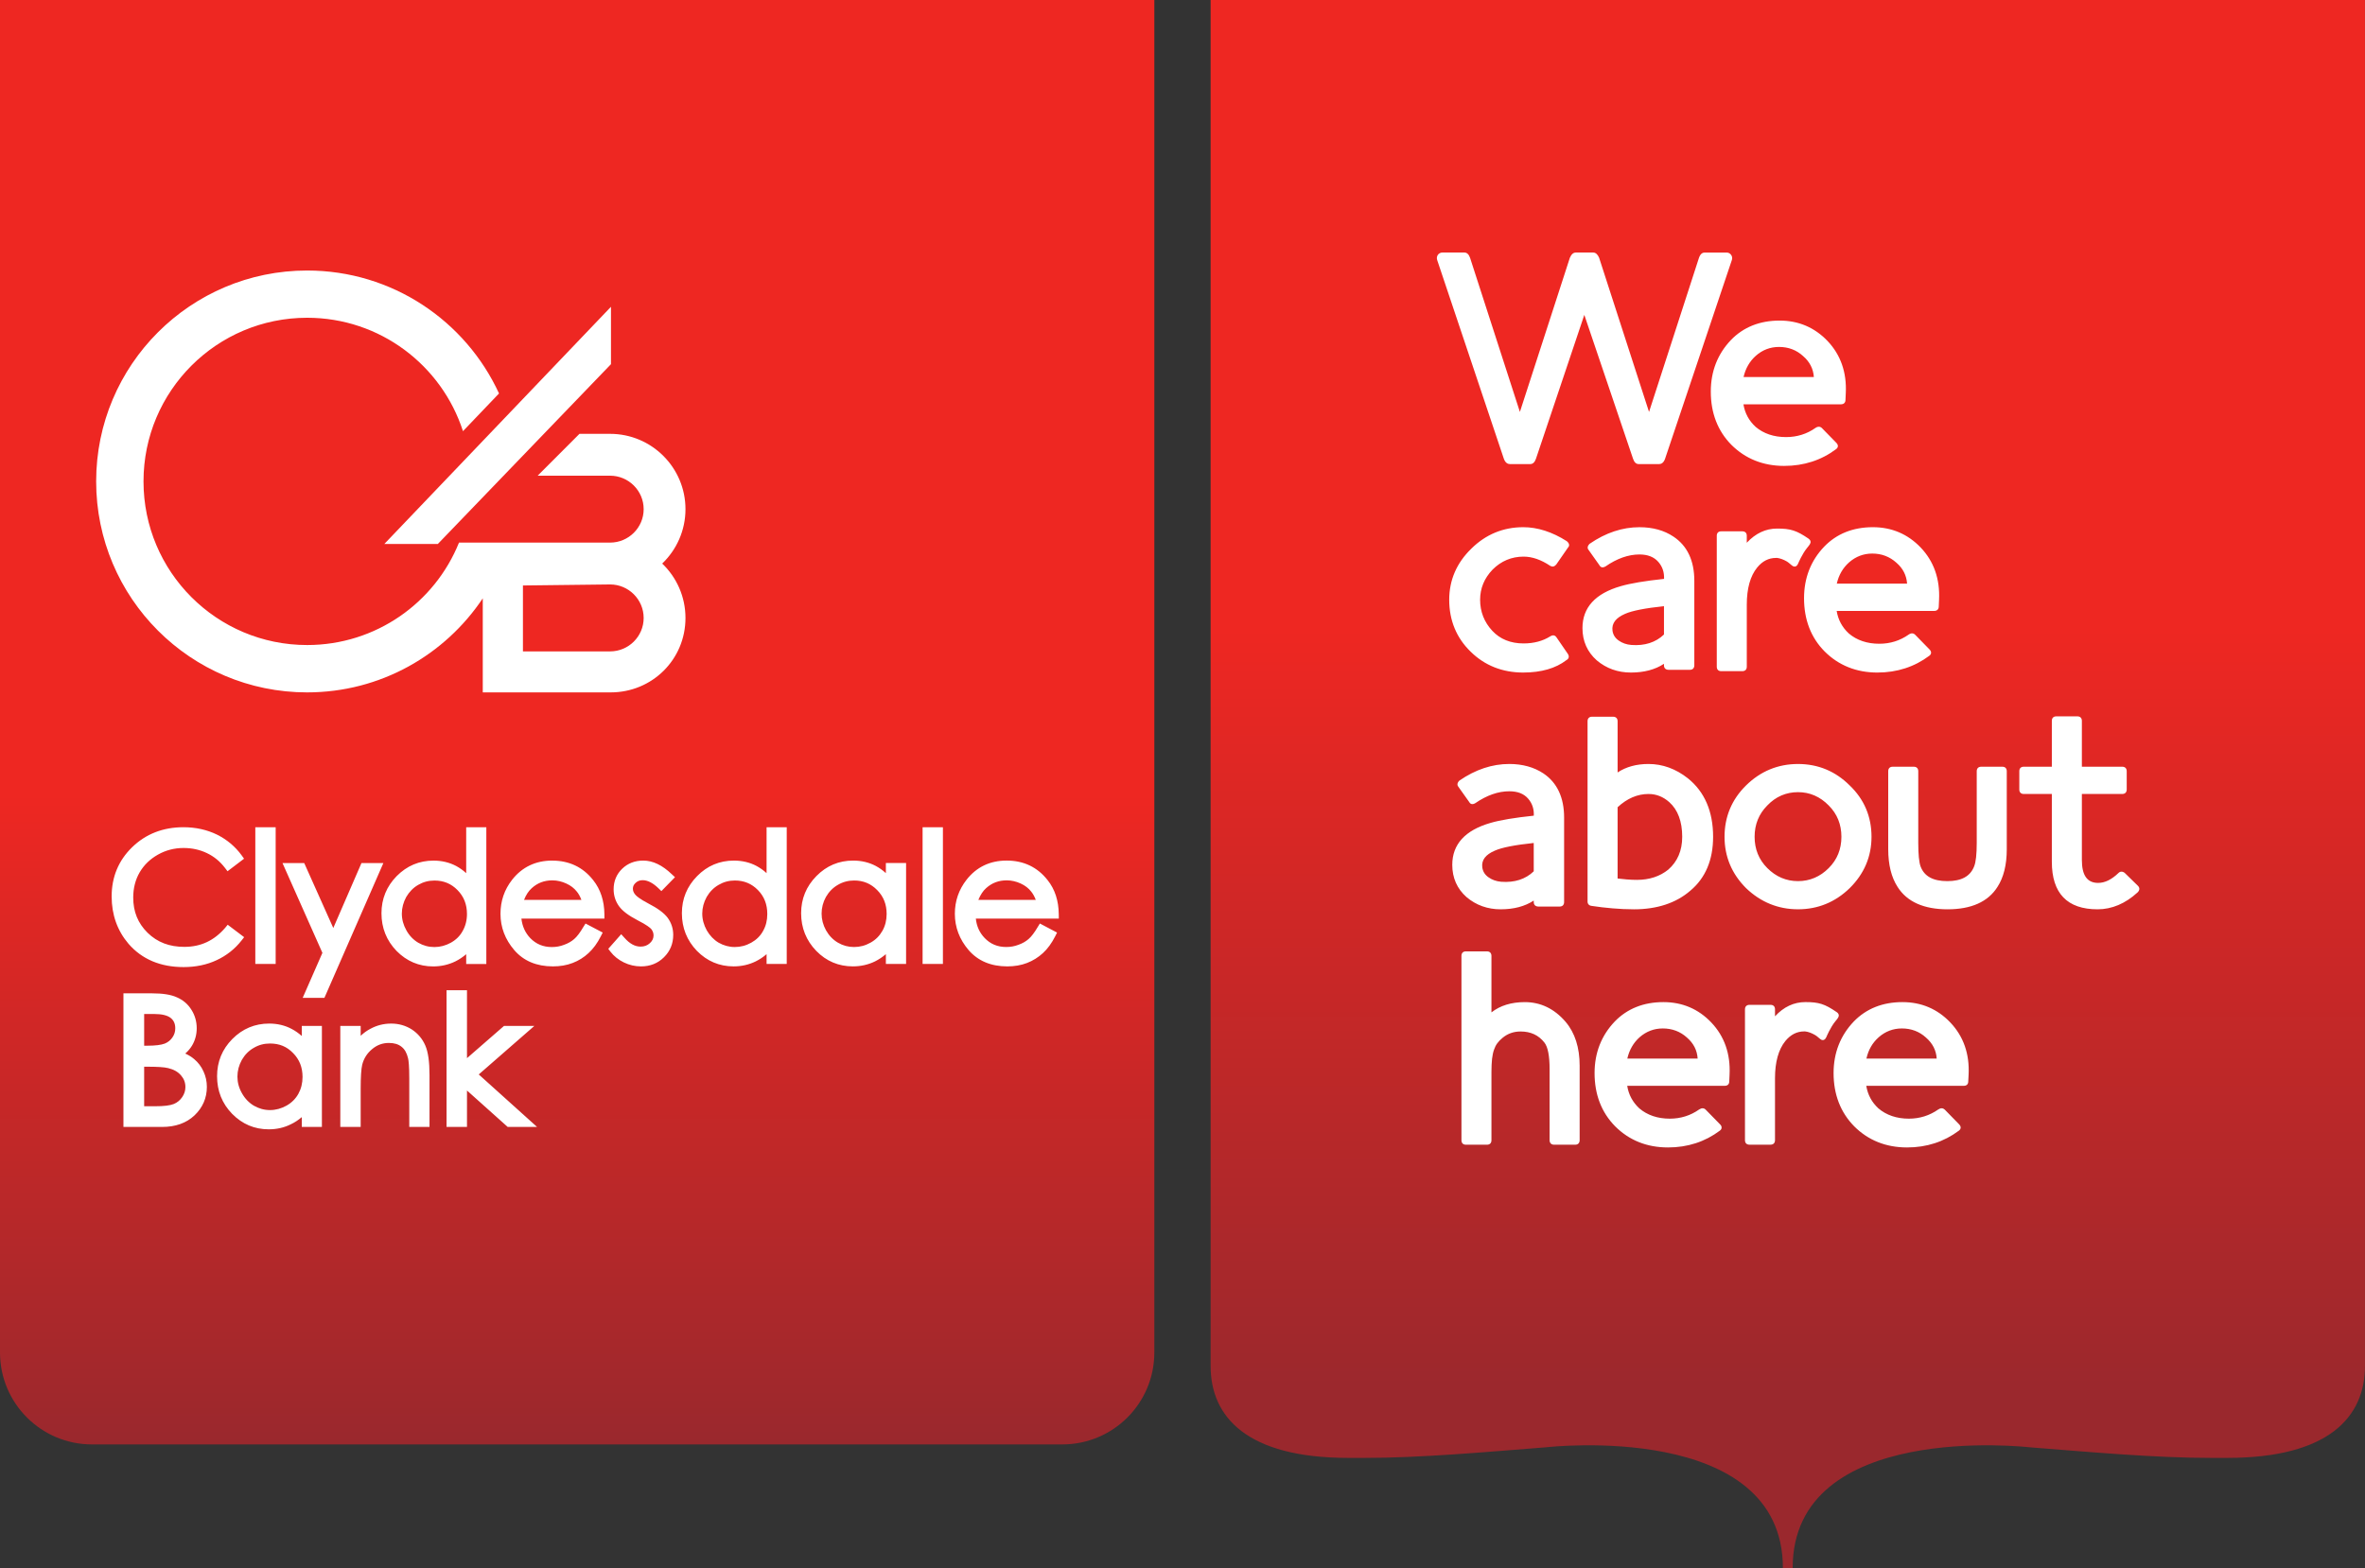 <?xml version="1.0" encoding="UTF-8"?>
<svg width="301.55" height="200" version="1.1" viewBox="0 0 301.55 200" xmlns="http://www.w3.org/2000/svg">
  <rect x="0" y="0" width="301.55" height="200" fill="#333333" stroke="none"/>
  <defs>
    <linearGradient id="a" x2="1" gradientTransform="matrix(0 -184.22 184.22 0 73.612 184.25)" gradientUnits="userSpaceOnUse">
      <stop stop-color="#9a282d" offset="0"/>
      <stop stop-color="#ee2722" offset=".45"/>
      <stop stop-color="#ee2722" offset="1"/>
    </linearGradient>
    <linearGradient id="b" x2="1" gradientTransform="matrix(0 -200 200 0 227.97 200.03)" gradientUnits="userSpaceOnUse">
      <stop stop-color="#9a282d" offset="0"/>
      <stop stop-color="#9a282d" offset=".1"/>
      <stop stop-color="#ee2722" offset=".6"/>
      <stop stop-color="#ee2722" offset="1"/>
    </linearGradient>
  </defs>
  <g stroke-width="6.373">
    <path d="m0 0v172.5c0 6.478 5.25 11.725 11.728 11.725h123.73c6.478 0 11.725-5.248 11.725-11.725v-172.5z" fill="url(#a)"/>
    <path d="m154.36 0v174.22c0 6.475 4.589 11.725 17.564 11.725h2.035c7.073 0.011 15.566-0.755 23.286-1.363 0 0 30.085-3.438 30.085 15.422h1.243c0-18.859 30.085-15.422 30.085-15.422 7.723 0.607 16.215 1.374 23.289 1.363h2.033c12.977 0 17.566-5.25 17.566-11.725v-174.22z" fill="url(#b)"/>
    <path d="m68.131 130.85h-3.869l-4.719 4.11v-8.665h-2.606v17.436h2.606v-4.645l5.189 4.645h3.744l-7.433-6.693zm-15.613 0.455c-0.767-0.49-1.653-0.755-2.642-0.755-0.953 0-1.853 0.229-2.66 0.674-0.436 0.227-0.845 0.519-1.228 0.886v-1.259h-2.597v12.881h2.597v-4.863c0-1.506 0.068-2.541 0.196-3.074 0.205-0.796 0.614-1.448 1.259-1.983 0.63-0.533 1.333-0.791 2.138-0.791 0.677 0 1.205 0.157 1.612 0.483 0.407 0.317 0.674 0.787 0.836 1.468 0.07 0.286 0.155 0.96 0.155 2.597v6.163h2.581v-6.61c0-1.7-0.173-2.93-0.53-3.762-0.365-0.854-0.947-1.545-1.718-2.055m-14.477 8.211c-0.358 0.634-0.852 1.131-1.518 1.506-0.657 0.364-1.36 0.56-2.098 0.56-0.742 0-1.407-0.191-2.057-0.56-0.625-0.375-1.138-0.906-1.518-1.59-0.384-0.668-0.576-1.387-0.576-2.116 0-0.742 0.191-1.455 0.56-2.129 0.382-0.661 0.893-1.183 1.524-1.54 0.641-0.38 1.32-0.555 2.071-0.555 1.187 0 2.138 0.387 2.934 1.212 0.818 0.823 1.214 1.826 1.214 3.053 0 0.803-0.182 1.522-0.537 2.159m0.443-7.382c-0.407-0.357-0.839-0.668-1.295-0.902-0.854-0.456-1.826-0.683-2.869-0.683-1.821 0-3.402 0.663-4.695 1.97-1.293 1.304-1.945 2.9-1.945 4.746 0 1.873 0.641 3.478 1.92 4.796 1.293 1.311 2.849 1.976 4.668 1.976 1.018 0 1.976-0.214 2.831-0.65 0.481-0.223 0.947-0.535 1.385-0.908v1.252h2.563v-12.883h-2.563zm-15.249 7.793c-0.268 0.396-0.621 0.69-1.061 0.875-0.477 0.196-1.27 0.292-2.361 0.292h-1.43v-5.043h0.36c1.304 0 2.212 0.052 2.705 0.18 0.711 0.173 1.243 0.472 1.628 0.92 0.378 0.427 0.567 0.917 0.567 1.495 0 0.465-0.137 0.881-0.407 1.282m-4.852-10.599h1.304c0.983 0 1.675 0.178 2.091 0.512 0.38 0.306 0.571 0.735 0.571 1.309 0 0.434-0.115 0.814-0.366 1.174-0.243 0.351-0.569 0.614-0.98 0.78-0.459 0.175-1.21 0.268-2.251 0.268h-0.369zm6.383 5.756c-0.301-0.265-0.684-0.501-1.14-0.713 0.349-0.304 0.634-0.639 0.861-1.012 0.396-0.663 0.598-1.419 0.598-2.21 0-0.875-0.231-1.664-0.681-2.37-0.443-0.713-1.07-1.246-1.846-1.578-0.753-0.344-1.783-0.508-3.141-0.508h-3.676v17.039h4.926c1.702 0 3.091-0.49 4.126-1.466 1.048-0.992 1.585-2.226 1.585-3.638 0-0.717-0.148-1.376-0.431-1.979-0.272-0.614-0.677-1.144-1.18-1.565m6.032-15.132 0.333-0.423-2.098-1.587-0.317 0.389c-1.414 1.639-3.119 2.433-5.212 2.433-1.902 0-3.438-0.578-4.688-1.801-1.228-1.216-1.828-2.678-1.828-4.492 0-1.189 0.274-2.269 0.818-3.206 0.549-0.944 1.331-1.7 2.329-2.262 1.007-0.569 2.098-0.85 3.274-0.85 1.077 0 2.075 0.221 2.97 0.65 0.904 0.427 1.675 1.059 2.318 1.902l0.315 0.414 2.107-1.601-0.306-0.427c-0.821-1.129-1.884-2.017-3.15-2.646-1.266-0.618-2.709-0.942-4.27-0.942-2.606 0-4.807 0.863-6.543 2.55-1.74 1.695-2.613 3.802-2.613 6.277 0 2.338 0.726 4.371 2.154 6.046 1.709 1.97 4.074 2.966 7.017 2.966 1.545 0 2.961-0.293 4.211-0.879 1.261-0.583 2.332-1.432 3.177-2.509m94.944-6.683c0.744-0.668 1.601-0.992 2.631-0.992 0.605 0 1.219 0.148 1.776 0.405 0.553 0.254 1.003 0.598 1.333 1.025 0.227 0.277 0.431 0.636 0.589 1.063h-7.323c0.27-0.648 0.596-1.151 0.994-1.502m6.588 4.942c-0.423 0.726-0.821 1.246-1.178 1.551-0.346 0.306-0.776 0.555-1.288 0.735-0.512 0.196-1.025 0.283-1.56 0.283-1.106 0-2.008-0.373-2.75-1.144-0.643-0.672-1.023-1.482-1.127-2.48h10.581l-6e-3 -0.544c-0.013-1.722-0.49-3.195-1.419-4.357-1.302-1.661-3.058-2.5-5.234-2.5-2.118 0-3.84 0.832-5.097 2.437-0.994 1.266-1.5 2.723-1.5 4.351 0 1.713 0.591 3.271 1.756 4.632 1.192 1.376 2.842 2.078 4.928 2.078 0.915 0 1.772-0.144 2.518-0.436 0.749-0.288 1.437-0.715 2.028-1.261 0.6-0.546 1.12-1.27 1.567-2.145l0.236-0.472-2.192-1.156zm-14.692 4.729h2.592v-17.436h-2.592zm-5.131-4.209c-0.359 0.63-0.841 1.124-1.504 1.493-0.67 0.375-1.353 0.558-2.109 0.558-0.733 0-1.407-0.182-2.042-0.551-0.636-0.371-1.149-0.906-1.527-1.578-0.375-0.681-0.564-1.392-0.564-2.131 0-0.74 0.182-1.452 0.553-2.125 0.373-0.654 0.888-1.18 1.518-1.542 0.63-0.373 1.329-0.558 2.078-0.558 1.171 0 2.134 0.402 2.934 1.219 0.814 0.821 1.21 1.823 1.21 3.051 0 0.8-0.182 1.529-0.546 2.165m0.447-7.375c-0.403-0.371-0.832-0.672-1.288-0.917-0.859-0.452-1.828-0.683-2.88-0.683-1.821 0-3.397 0.659-4.69 1.976-1.293 1.311-1.947 2.901-1.947 4.735 0 1.877 0.65 3.483 1.927 4.807 1.282 1.315 2.851 1.976 4.672 1.976 1.016 0 1.972-0.218 2.833-0.641 0.477-0.241 0.942-0.549 1.374-0.917v1.248h2.577v-12.874h-2.577zm-15.654 7.375c-0.344 0.63-0.843 1.124-1.5 1.493-0.67 0.375-1.367 0.558-2.114 0.558-0.724 0-1.414-0.191-2.048-0.551-0.625-0.371-1.131-0.906-1.52-1.578-0.375-0.681-0.574-1.392-0.574-2.131 0-0.74 0.193-1.452 0.562-2.125 0.378-0.654 0.893-1.18 1.524-1.542 0.634-0.373 1.322-0.558 2.071-0.558 1.176 0 2.138 0.402 2.941 1.219 0.803 0.821 1.194 1.823 1.194 3.051 0 0.818-0.173 1.522-0.537 2.165m0.446-7.375c-0.4-0.371-0.834-0.672-1.286-0.917-0.85-0.452-1.83-0.683-2.88-0.683-1.814 0-3.397 0.659-4.686 1.976-1.295 1.311-1.947 2.901-1.947 4.735 0 1.877 0.645 3.483 1.92 4.807 1.293 1.315 2.86 1.976 4.677 1.976 1.021 0 1.963-0.218 2.826-0.641 0.486-0.241 0.949-0.549 1.376-0.917v1.248h2.57v-17.439h-2.57zm-15.798 0.899c0.618 0 1.304 0.346 2.006 1.025l0.38 0.369 1.734-1.776-0.396-0.366c-1.205-1.162-2.419-1.752-3.654-1.752-1.061 0-1.972 0.351-2.689 1.046-0.713 0.695-1.084 1.576-1.084 2.615 0 0.803 0.236 1.527 0.681 2.152 0.443 0.614 1.207 1.189 2.361 1.792 1.221 0.621 1.614 0.974 1.749 1.12 0.2 0.252 0.299 0.517 0.299 0.825 0 0.378-0.155 0.695-0.463 0.98-0.331 0.306-0.719 0.443-1.192 0.443-0.711 0-1.389-0.366-2.057-1.127l-0.412-0.454-1.648 1.866 0.272 0.355c0.447 0.584 1.036 1.048 1.72 1.381 0.69 0.335 1.423 0.503 2.185 0.503 1.16 0 2.145-0.389 2.927-1.169 0.785-0.773 1.178-1.734 1.178-2.846 0-0.796-0.231-1.522-0.699-2.172-0.454-0.612-1.277-1.223-2.493-1.848-1.05-0.553-1.479-0.911-1.65-1.12-0.209-0.25-0.301-0.493-0.301-0.753 0-0.286 0.103-0.521 0.344-0.742 0.25-0.238 0.544-0.346 0.902-0.346m-15.126 2.516c0.254-0.65 0.593-1.151 0.987-1.502 0.744-0.668 1.596-0.992 2.628-0.992 0.616 0 1.219 0.148 1.776 0.405 0.558 0.254 1.005 0.598 1.338 1.025 0.236 0.277 0.425 0.636 0.587 1.063zm3.593-5.016c-2.12 0-3.838 0.83-5.104 2.437-0.996 1.27-1.491 2.725-1.491 4.351 0 1.713 0.591 3.271 1.756 4.629 1.185 1.378 2.837 2.078 4.922 2.078 0.924 0 1.767-0.141 2.525-0.436 0.755-0.286 1.437-0.715 2.023-1.259 0.598-0.549 1.129-1.27 1.567-2.145l0.24-0.474-2.19-1.153-0.272 0.43c-0.423 0.724-0.816 1.243-1.174 1.551-0.351 0.306-0.778 0.553-1.288 0.733-0.502 0.198-1.023 0.286-1.565 0.286-1.097 0-2.001-0.375-2.75-1.144-0.634-0.672-1.012-1.484-1.124-2.48h10.581v-0.546c-0.013-1.722-0.499-3.195-1.423-4.355-1.302-1.664-3.065-2.5-5.234-2.5m-15.028 11.025c-0.735 0-1.403-0.182-2.05-0.551-0.627-0.371-1.142-0.906-1.513-1.578-0.382-0.681-0.58-1.392-0.58-2.129 0-0.742 0.193-1.452 0.56-2.127 0.382-0.654 0.89-1.18 1.522-1.542 0.641-0.373 1.32-0.555 2.078-0.555 1.178 0 2.138 0.4 2.939 1.219 0.805 0.818 1.205 1.821 1.205 3.049 0 0.803-0.189 1.529-0.549 2.165-0.342 0.632-0.841 1.124-1.504 1.495-0.663 0.366-1.367 0.555-2.107 0.555m4.061 0.913v1.246h2.568v-17.436h-2.568v5.855c-0.396-0.373-0.834-0.674-1.286-0.92-0.859-0.452-1.83-0.683-2.878-0.683-1.823 0-3.397 0.661-4.699 1.976-1.286 1.311-1.94 2.903-1.94 4.735 0 1.877 0.645 3.483 1.922 4.809 1.293 1.313 2.86 1.976 4.67 1.976 1.018 0 1.97-0.221 2.835-0.643 0.481-0.238 0.947-0.546 1.376-0.915m-13.352-11.627-3.593 8.283-3.708-8.283h-2.77l5.09 11.455-2.516 5.742h2.77l7.521-17.198zm-10.941-4.565h-2.595v17.436h2.595zm31.529-30.837 11.111-0.131c2.354 0 4.281 1.913 4.281 4.276 0 2.356-1.927 4.263-4.281 4.263h-11.111zm-27.516 13.636c9.342 0 17.569-4.771 22.394-11.995v11.995h16.306c5.295 0 9.54-4.191 9.54-9.491 0-2.727-1.14-5.194-2.966-6.939 1.826-1.754 2.966-4.211 2.966-6.939 0-5.3-4.31-9.607-9.612-9.607h-3.905l-5.331 5.338h9.236c2.354 0 4.281 1.913 4.281 4.27 0 2.354-1.927 4.263-4.281 4.263h-19.264c-3.087 7.665-10.59 13.065-19.363 13.065-11.532 0-20.865-9.338-20.865-20.871 0-11.527 9.333-20.871 20.865-20.871 9.295 0 17.164 6.071 19.869 14.466l4.596-4.811c-4.254-9.254-13.616-15.68-24.465-15.68-14.858 0-26.902 12.044-26.902 26.897 0 14.862 12.044 26.911 26.902 26.911m16.664-18.931 22.038-22.893 0.038-0.038v-7.32l-28.899 30.252z" fill="#fff"/>
    <path d="m237.98 135.01h8.96c-0.065-1.054-0.528-1.949-1.372-2.68-0.845-0.771-1.88-1.158-3.071-1.158-1.113 0-2.107 0.378-2.95 1.12-0.798 0.706-1.322 1.612-1.567 2.718m5.183 11.339c-2.687 0-4.958-0.908-6.747-2.7-1.738-1.772-2.624-4.051-2.624-6.786 0-2.581 0.87-4.791 2.579-6.581 1.592-1.639 3.678-2.471 6.203-2.471 2.406 0 4.452 0.87 6.089 2.583 1.693 1.774 2.478 4.018 2.345 6.676l-0.045 0.854c0 0.355-0.202 0.562-0.564 0.562h-12.438c0.182 1.133 0.699 2.098 1.545 2.878 1.023 0.868 2.329 1.313 3.887 1.313 1.378 0 2.642-0.398 3.75-1.176 0.317-0.214 0.6-0.191 0.825 0.022l1.819 1.864c0.149 0.148 0.218 0.299 0.207 0.45-6e-3 0.144-0.087 0.265-0.227 0.371-1.891 1.417-4.112 2.14-6.606 2.14m-35.668-11.339h8.967c-0.07-1.066-0.521-1.945-1.369-2.68-0.85-0.771-1.884-1.158-3.078-1.158-1.113 0-2.1 0.378-2.952 1.12-0.789 0.706-1.315 1.617-1.567 2.718m5.187 11.339c-2.687 0-4.955-0.908-6.745-2.7-1.74-1.772-2.619-4.052-2.619-6.786 0-2.581 0.866-4.791 2.577-6.581 1.59-1.639 3.676-2.471 6.201-2.471 2.404 0 4.452 0.87 6.089 2.583 1.691 1.772 2.475 4.018 2.345 6.676l-0.038 0.854c0 0.355-0.213 0.562-0.576 0.562h-12.434c0.175 1.133 0.704 2.098 1.542 2.878 1.023 0.868 2.325 1.313 3.89 1.313 1.38 0 2.644-0.398 3.744-1.176 0.315-0.209 0.607-0.196 0.823 0.022l1.823 1.864c0.157 0.148 0.222 0.299 0.209 0.45-2e-3 0.144-0.083 0.265-0.225 0.371-1.886 1.417-4.114 2.14-6.608 2.14m-11.833-0.349h-2.687c-0.358 0-0.576-0.216-0.576-0.576v-9.066c0-1.689-0.221-2.826-0.661-3.386-0.744-0.947-1.747-1.414-3.042-1.414-0.888 0-1.657 0.277-2.3 0.816-0.27 0.221-0.495 0.452-0.668 0.69-0.171 0.229-0.31 0.506-0.418 0.825-0.117 0.317-0.193 0.711-0.25 1.165-0.045 0.454-0.076 1.01-0.076 1.655v8.715c0 0.364-0.207 0.576-0.567 0.576h-2.689c-0.365 0-0.569-0.211-0.569-0.576v-23.509c0-0.365 0.205-0.574 0.569-0.574h2.689c0.353 0 0.567 0.216 0.567 0.574v7.206c1.109-0.868 2.536-1.309 4.254-1.309 2.019 0 3.768 0.845 5.198 2.511 1.196 1.405 1.794 3.289 1.794 5.605v9.495c0 0.36-0.212 0.576-0.569 0.576m66.602-30.024c-3.865 0-5.826-2.039-5.826-6.057v-8.652h-3.579c-0.359 0-0.569-0.213-0.569-0.574v-2.329c0-0.365 0.205-0.574 0.569-0.574h3.579v-5.855c0-0.358 0.209-0.569 0.571-0.569h2.687c0.355 0 0.571 0.212 0.571 0.569v5.855h5.149c0.355 0 0.569 0.212 0.569 0.574v2.329c0 0.36-0.213 0.574-0.569 0.574h-5.149v8.415c0 1.974 0.681 2.927 2.075 2.927 0.857 0 1.724-0.427 2.595-1.268 0.218-0.213 0.503-0.227 0.787-0.013l1.688 1.65c0.259 0.259 0.241 0.564-0.045 0.845-1.56 1.43-3.278 2.154-5.106 2.154m-19.106 0c-3.038 0-5.183-0.958-6.381-2.849-0.791-1.216-1.198-2.833-1.198-4.807v-9.956c0-0.365 0.209-0.574 0.574-0.574h2.687c0.358 0 0.569 0.209 0.569 0.574v9.142c0 1.45 0.099 2.464 0.299 3.013 0.472 1.25 1.587 1.862 3.404 1.862 1.803 0 2.925-0.612 3.417-1.871 0.225-0.544 0.335-1.554 0.335-3.004v-9.142c0-0.365 0.214-0.574 0.574-0.574h2.689c0.362 0 0.567 0.209 0.567 0.574v9.956c0 1.972-0.398 3.591-1.192 4.809-1.198 1.889-3.332 2.846-6.343 2.846m-19.082-14.941c-1.524 0-2.84 0.569-3.914 1.695-1.079 1.077-1.621 2.424-1.621 3.998 0 1.576 0.542 2.918 1.621 3.991 1.097 1.102 2.408 1.664 3.914 1.664 1.5 0 2.82-0.562 3.914-1.664 1.079-1.073 1.619-2.415 1.619-3.991 0-1.576-0.54-2.921-1.619-3.995-1.095-1.126-2.415-1.698-3.914-1.698m0 14.94c-2.525 0-4.755-0.904-6.624-2.698-1.821-1.819-2.745-4.022-2.745-6.549 0-2.559 0.924-4.76 2.741-6.549 1.846-1.814 4.07-2.736 6.628-2.736 2.559 0 4.773 0.922 6.59 2.736 1.844 1.763 2.781 3.964 2.781 6.549 0 2.527-0.938 4.731-2.781 6.549-1.846 1.794-4.061 2.698-6.59 2.698m-23.003-3.926c0.38 0.045 0.771 0.081 1.156 0.117 0.441 0.038 0.879 0.057 1.306 0.057 1.581 0 2.932-0.443 4.004-1.313 1.174-1.028 1.772-2.428 1.772-4.182 0-1.958-0.56-3.445-1.648-4.418-0.78-0.693-1.661-1.041-2.649-1.041-1.407 0-2.729 0.564-3.941 1.689zm2.071 3.928c-0.906 0-1.819-0.045-2.718-0.122-0.913-0.076-1.801-0.182-2.64-0.31-0.342-0.032-0.544-0.238-0.544-0.564v-22.996c0-0.362 0.212-0.571 0.571-0.571h2.687c0.358 0 0.574 0.212 0.574 0.571v6.536c1.091-0.722 2.413-1.079 3.941-1.079 1.794 0 3.481 0.614 5.021 1.828 2.134 1.716 3.215 4.225 3.215 7.458 0 2.95-0.974 5.261-2.907 6.876-1.81 1.569-4.234 2.374-7.199 2.374m-12.765-8.462c-2.399 0.25-4.067 0.578-4.955 0.976-1.201 0.51-1.722 1.214-1.605 2.14 0.076 0.521 0.328 0.935 0.785 1.257 0.459 0.331 1.005 0.521 1.619 0.574 1.716 0.131 3.121-0.331 4.157-1.335zm-4.213 8.461c-1.675 0-3.136-0.526-4.362-1.563-1.201-1.07-1.812-2.451-1.812-4.108 0-2.617 1.639-4.418 4.883-5.351 1.216-0.355 3.08-0.668 5.513-0.922 0.038-0.848-0.196-1.56-0.719-2.167-0.551-0.639-1.347-0.944-2.408-0.944-1.412 0-2.869 0.508-4.337 1.52-0.358 0.207-0.616 0.128-0.762-0.135l-1.401-1.972c-0.097-0.119-0.236-0.405 0.14-0.776 2.05-1.41 4.178-2.118 6.361-2.118 1.682 0 3.143 0.405 4.342 1.198 1.754 1.171 2.649 3.069 2.649 5.639v10.774c0 0.364-0.212 0.574-0.576 0.574h-2.682c-0.391 0-0.614-0.209-0.614-0.574v-0.191c-1.126 0.742-2.541 1.115-4.213 1.115m42.854-41.536h8.962c-0.072-1.048-0.524-1.949-1.365-2.671-0.854-0.773-1.886-1.165-3.074-1.165-1.117 0-2.109 0.382-2.952 1.12-0.796 0.706-1.324 1.617-1.572 2.716m5.185 11.341c-2.685 0-4.955-0.911-6.743-2.7-1.742-1.765-2.619-4.045-2.619-6.779 0-2.579 0.861-4.798 2.577-6.586 1.585-1.641 3.669-2.475 6.206-2.475 2.399 0 4.443 0.877 6.086 2.588 1.689 1.774 2.473 4.018 2.347 6.673l-0.038 0.854c0 0.351-0.216 0.564-0.578 0.564h-12.438c0.184 1.129 0.706 2.1 1.549 2.876 1.018 0.868 2.334 1.311 3.887 1.311 1.383 0 2.644-0.393 3.746-1.171 0.312-0.218 0.605-0.196 0.821 0.019l1.826 1.868c0.149 0.146 0.216 0.297 0.207 0.45-6e-3 0.14-0.085 0.261-0.227 0.368-1.886 1.412-4.112 2.138-6.608 2.138m-27.22-8.463c-2.401 0.25-4.072 0.58-4.955 0.974-1.198 0.517-1.725 1.221-1.61 2.145 0.074 0.526 0.331 0.94 0.782 1.257 0.461 0.331 1.014 0.524 1.628 0.569 1.691 0.128 3.107-0.324 4.155-1.335zm-4.216 8.463c-1.673 0-3.136-0.524-4.36-1.56-1.203-1.07-1.817-2.451-1.817-4.11 0-2.622 1.644-4.418 4.883-5.347 1.223-0.358 3.078-0.67 5.52-0.929 0.032-0.848-0.2-1.556-0.728-2.163-0.546-0.63-1.353-0.951-2.406-0.951-1.414 0-2.871 0.515-4.333 1.527-0.366 0.205-0.621 0.128-0.764-0.141l-1.394-1.967c-0.108-0.121-0.24-0.407 0.132-0.778 2.048-1.412 4.178-2.118 6.358-2.118 1.691 0 3.155 0.405 4.339 1.203 1.76 1.167 2.655 3.067 2.655 5.634v10.779c0 0.359-0.214 0.574-0.576 0.574h-2.68c-0.398 0-0.616-0.209-0.616-0.574v-0.193c-1.122 0.74-2.538 1.115-4.216 1.115m-13.724-6.99e-4c-2.653 0-4.913-0.895-6.705-2.658-1.817-1.765-2.736-3.998-2.736-6.626 0-2.505 0.947-4.697 2.817-6.516 1.839-1.819 4.07-2.739 6.624-2.739 1.812 0 3.683 0.596 5.547 1.781 0.205 0.173 0.294 0.328 0.297 0.49 4e-3 0.083-0.019 0.212-0.149 0.34l-1.493 2.156c-0.231 0.268-0.486 0.317-0.751 0.171-1.167-0.787-2.311-1.185-3.413-1.185-1.52 0-2.858 0.558-3.953 1.659-1.054 1.097-1.587 2.39-1.587 3.842 0 1.524 0.526 2.858 1.556 3.962 0.992 1.066 2.334 1.61 3.984 1.61 1.309 0 2.455-0.306 3.406-0.906 0.131-0.088 0.254-0.126 0.369-0.126 0.121 0 0.294 0.045 0.431 0.265l1.437 2.093c0.11 0.166 0.142 0.324 0.11 0.468-0.038 0.135-0.132 0.252-0.294 0.337-1.349 1.043-3.206 1.581-5.497 1.581m28.089-37.689h8.964c-0.07-1.05-0.53-1.949-1.369-2.671-0.85-0.778-1.877-1.167-3.069-1.167-1.117 0-2.109 0.375-2.954 1.122-0.796 0.704-1.318 1.617-1.572 2.716m5.185 11.336c-2.685 0-4.953-0.908-6.745-2.698-1.738-1.767-2.617-4.049-2.617-6.781 0-2.583 0.866-4.796 2.577-6.588 1.585-1.637 3.672-2.469 6.203-2.469 2.399 0 4.45 0.875 6.091 2.586 1.686 1.772 2.473 4.016 2.341 6.671l-0.038 0.857c0 0.351-0.212 0.564-0.571 0.564h-12.44c0.182 1.131 0.701 2.095 1.551 2.876 1.018 0.863 2.325 1.306 3.885 1.306 1.381 0 2.644-0.389 3.748-1.169 0.312-0.212 0.605-0.193 0.821 0.019l1.828 1.871c0.15 0.148 0.216 0.301 0.207 0.445-6e-3 0.146-0.09 0.268-0.229 0.373-1.889 1.417-4.115 2.136-6.61 2.136m-15.955-0.233h-2.608c-0.317 0-0.56-0.222-0.71-0.666l-6.217-18.362-6.17 18.362c-0.159 0.443-0.396 0.666-0.713 0.666h-2.61c-0.238 0-0.562-0.117-0.764-0.666l-8.51-25.373c-0.072-0.24-0.032-0.463 0.097-0.652 0.137-0.187 0.344-0.29 0.574-0.29h2.806c0.319 0 0.56 0.227 0.719 0.666l6.356 19.664 6.37-19.657c0.191-0.447 0.445-0.672 0.762-0.672h2.217c0.308 0 0.562 0.225 0.751 0.659l6.367 19.671 6.367-19.657c0.196-0.558 0.497-0.672 0.722-0.672h2.795c0.245 0 0.439 0.103 0.576 0.29 0.14 0.189 0.178 0.412 0.106 0.648l-8.526 25.377c-0.193 0.549-0.519 0.666-0.756 0.666m14.207 86.805h-2.684c-0.365 0-0.574-0.211-0.574-0.576v-16.69c0-0.36 0.221-0.569 0.574-0.569h2.684c0.358 0 0.571 0.206 0.571 0.569v0.893c1.113-1.207 2.415-1.814 3.869-1.814 1.722 0 2.469 0.236 3.982 1.27 0.11 0.074 0.254 0.193 0.279 0.378 0.032 0.238-0.135 0.447-0.423 0.787-0.654 0.794-1.142 1.99-1.147 2.001-0.135 0.337-0.326 0.412-0.472 0.412-0.108 0-0.214-0.045-0.312-0.128-0.209-0.178-0.362-0.31-0.461-0.382-0.097-0.074-0.171-0.119-0.213-0.14-0.425-0.247-0.83-0.398-1.219-0.452-0.038 0-0.097-5e-3 -0.155-5e-3 -0.935 0-1.729 0.402-2.406 1.223-0.879 1.084-1.322 2.68-1.322 4.748v7.899c0 0.364-0.213 0.576-0.571 0.576m-3.599-60.393h-2.685c-0.365 0-0.569-0.209-0.569-0.574v-16.694c0-0.362 0.205-0.567 0.569-0.567h2.685c0.365 0 0.571 0.205 0.571 0.567v0.89c1.12-1.201 2.413-1.81 3.861-1.81 1.724 0 2.473 0.238 3.993 1.27 0.108 0.078 0.256 0.198 0.277 0.38 0.038 0.236-0.14 0.443-0.416 0.787-0.657 0.791-1.151 1.99-1.156 2.001-0.131 0.34-0.326 0.412-0.461 0.412-0.115 0-0.227-0.045-0.328-0.133-0.205-0.178-0.355-0.306-0.459-0.38-0.088-0.072-0.153-0.117-0.2-0.14-0.43-0.247-0.836-0.398-1.23-0.452h-0.146c-0.942 0-1.734 0.398-2.41 1.225-0.877 1.075-1.324 2.671-1.324 4.742v7.901c0 0.365-0.206 0.574-0.571 0.574" fill="#fff"/>
  </g>
</svg>
